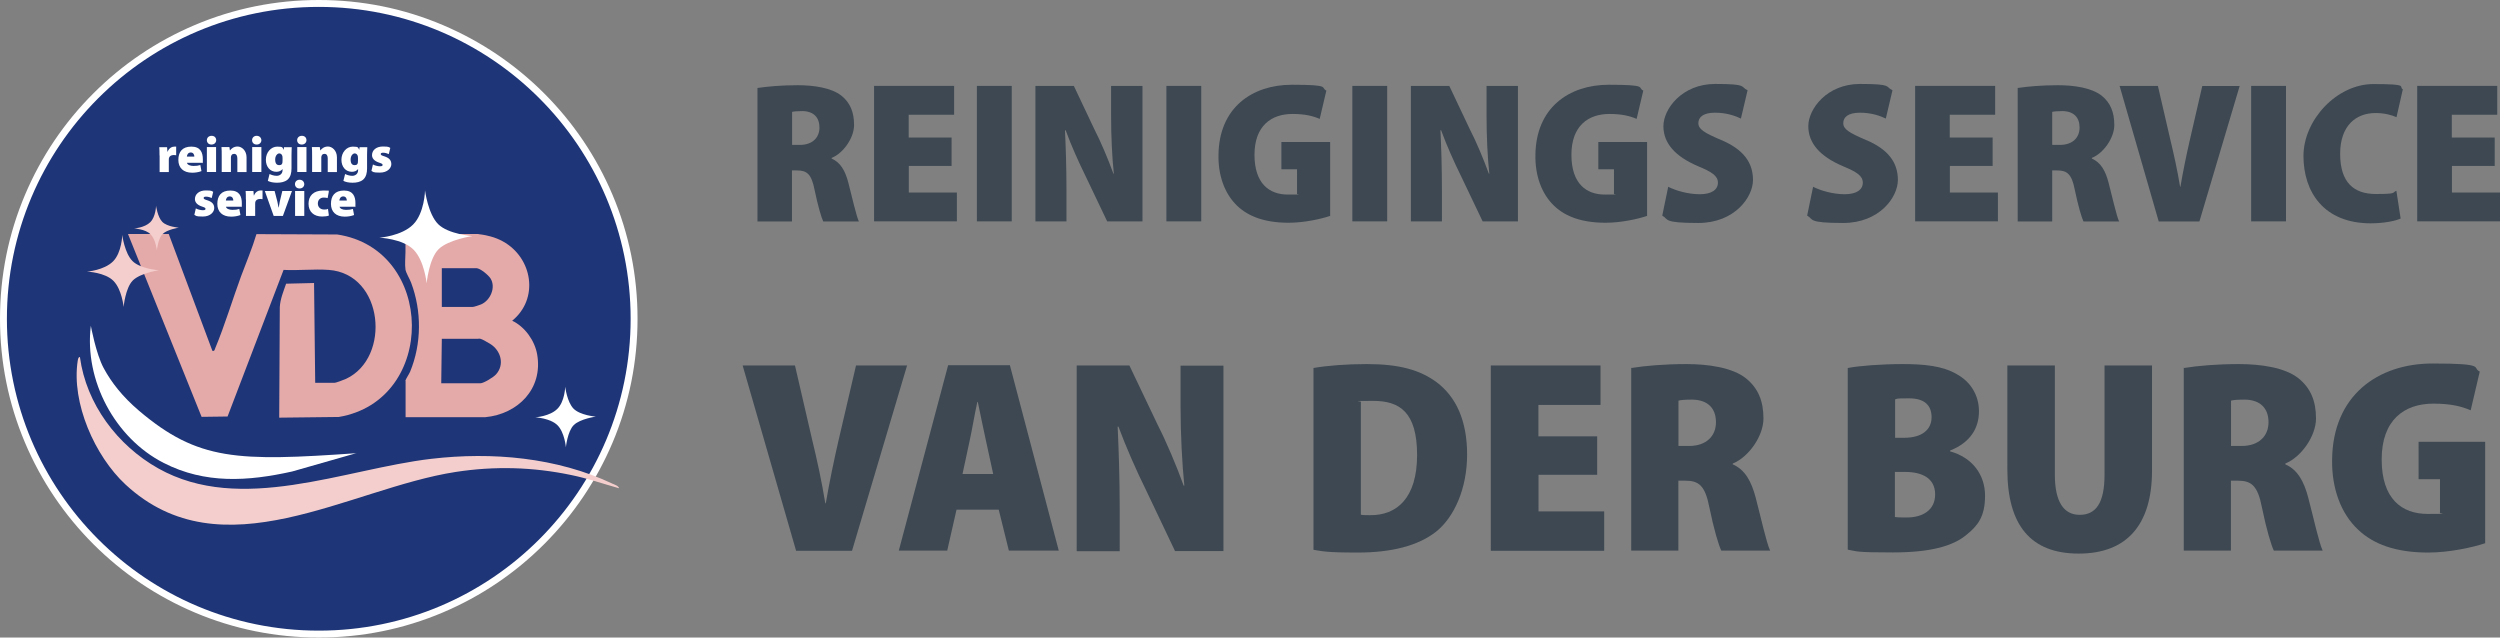 <?xml version="1.0" encoding="UTF-8"?>
<svg id="Laag_1" xmlns="http://www.w3.org/2000/svg" version="1.1" viewBox="0 0 2174 554.4">
  <rect x="0" y="0" width="2174" height="554.4" fill="#808080" stroke="none"/>
  <!-- Generator: Adobe Illustrator 29.8.1, SVG Export Plug-In . SVG Version: 2.1.1 Build 2)  -->
  <defs>
    <style>
      .st0 {
        fill: #f4cecc;
      }

      .st1 {
        fill: #fff;
      }

      .st2 {
        fill: #3d4852;
      }

      .st3 {
        fill: #e4a9a9;
      }

      .st4 {
        fill: #1e3577;
      }

      .st5 {
        display: none;
      }
    </style>
  </defs>
  <g id="Laag_2">
    <g class="st5">
      <rect class="st4" x="-140.6" y="-112.3" width="888.8" height="862.5"/>
      <path class="st1" d="M743.7-107.8v853.5H-136.1V-107.8h879.8M752.7-116.8H-145.1v871.5h897.8V-116.8h0Z"/>
    </g>
    <g>
      <path class="st4" d="M277.2,551.5c-73.2,0-142.1-28.5-193.9-80.3C31.5,419.3,3,350.5,3,277.2S31.5,135.1,83.3,83.3,204,3,277.2,3s142.1,28.5,193.9,80.3c51.8,51.8,80.3,120.7,80.3,193.9s-28.5,142.1-80.3,193.9c-51.8,51.8-120.7,80.3-193.9,80.3h0Z"/>
      <path class="st1" d="M277.2,6c149.8,0,271.2,121.4,271.2,271.2s-121.4,271.2-271.2,271.2S6,427,6,277.2,127.4,6,277.2,6M277.2,0c-37.4,0-73.7,7.3-107.9,21.8-33,14-62.7,34-88.1,59.4-25.5,25.5-45.4,55.1-59.4,88.1C7.3,203.5,0,239.8,0,277.2s7.3,73.7,21.8,107.9c14,33,34,62.7,59.4,88.1,25.5,25.5,55.1,45.4,88.1,59.4,34.2,14.5,70.5,21.8,107.9,21.8s73.7-7.3,107.9-21.8c33-14,62.7-34,88.1-59.4s45.4-55.1,59.4-88.1c14.5-34.2,21.8-70.5,21.8-107.9s-7.3-73.7-21.8-107.9c-14-33-34-62.7-59.4-88.1-25.5-25.5-55.1-45.4-88.1-59.4C351,7.3,314.7,0,277.2,0h0Z"/>
    </g>
  </g>
  <g>
    <path class="st3" d="M146.7,203.4l38,101.7c1.9.4,1.9-.9,2.5-2.4,8.3-19.9,14.9-42,22.4-62.4,4.5-12.2,9.7-24.2,13.4-36.7l70.2.3c85.7,12.8,87.1,144.3,1.4,158.7l-51.8.6.5-96c.4-7.3,3.2-13.8,5.5-20.5l24.3-.6,1,86.8h16.6c1.7,0,8.5-2.7,10.3-3.5,39.2-18.4,32.8-91.4-15.3-94.7-12.7-.9-26.3.7-39.1,0l-48.7,127.5-22.6.3-64-159h35.4Z"/>
    <path class="st3" d="M352.5,331.1c.3-1.4,3.3-5.9,4.1-7.8,10.1-24.4,10.2-52.8.9-77.5-1.2-3.2-4.5-8.6-4.9-11.4-.7-4.8,0-10.5,0-15.3v-15.6h62.8c7.7.9,15,2.6,21.9,6.4,25.8,14.2,31.7,49.8,8.1,69,11,5.2,19.6,17.2,21.7,29.2,5.3,29.9-16.6,52-45.2,54.7h-69.2v-31.5l-.2-.2ZM384.2,266.9h27c1,0,6-1.7,7.2-2.2,8-3.5,13-14.7,8.2-22.5-1.8-2.9-9-9-12.4-9h-30v33.7h0ZM383.7,333.3h34c2.9,0,11.5-5.3,13.6-7.7,7.8-8.6,4.2-20.9-5.1-26.6s-9.4-4.4-10.5-4.4h-31.5l-.5,38.7Z"/>
  </g>
  <path class="st0" d="M538.3,424.6c-13.8-3.9-27.4-8.6-41.5-11.5-33.5-7-66.6-7.9-100.5-2.7-93,14.4-203.2,88.8-287.2,10.9-26.6-24.7-47.2-71-41.5-107.7.2-1,.5-3.4,1.9-3.1,5.5,40.9,32.7,76.9,68.1,96.8,71.9,40.4,161.7.6,237.4-8.3,52.8-6.2,109.3-1.3,157.8,21.7,2,.9,4.8,1.6,5.6,3.9h0Z"/>
  <path class="st1" d="M310.1,394l-56,16c-38.5,8.6-75.7,11-111.7-7.4-42.4-21.6-69.3-71.9-63.4-119.3,0,0,4.4,24.2,11.1,36.7s16.4,24.9,30.7,37.1c51.5,43.7,85.9,44.2,189.2,37h.1Z"/>
  <path class="st1" d="M371,246.4s-1.9-19.7-11.4-29.3-29.7-10.4-29.7-10.4c0,0,19.3-1.4,29.3-11.4s10.4-29.7,10.4-29.7c0,0,2.6,20.5,11.4,29.3s29.7,10.4,29.7,10.4c0,0-20.9,3.1-29.3,11.4s-10.4,29.7-10.4,29.7Z"/>
  <path class="st0" d="M107.5,266.9s-1.5-15.3-8.9-22.7-23-8-23-8c0,0,14.9-1.1,22.7-8.9,7.7-7.7,8-23,8-23,0,0,2,15.8,8.9,22.7s23,8,23,8c0,0-16.2,2.4-22.7,8.9s-8,23-8,23h0Z"/>
  <path class="st0" d="M136.4,217.8s-.9-9.5-5.5-14.1-14.3-5-14.3-5c0,0,9.3-.7,14.1-5.5s5-14.3,5-14.3c0,0,1.3,9.9,5.5,14.1s14.3,5,14.3,5c0,0-10.1,1.5-14.1,5.5s-5,14.3-5,14.3Z"/>
  <path class="st1" d="M492.1,388.9s-1.1-12.9-7.3-19.1-19.3-6.9-19.3-6.9c0,0,12.6-.8,19.1-7.3,6.6-6.4,6.9-19.3,6.9-19.3,0,0,1.6,13.4,7.3,19.1,5.7,5.8,19.3,6.9,19.3,6.9,0,0-13.6,1.9-19.1,7.3s-6.9,19.3-6.9,19.3h0Z"/>
  <g>
    <path class="st1" d="M138.7,135.3c0-3.5,0-5.5-.2-7.3h6.8l.3,3.9h.2c1.2-3.3,3.9-4.4,5.8-4.4s1,0,1.6,0v7.5c-.6-.1-1.2-.2-2-.2-2.4,0-3.9,1-4.3,2.7,0,.4-.1.8-.1,1.4v10.7h-8v-14.4h-.1Z"/>
    <path class="st1" d="M162.6,141.6c.3,1.7,2.8,2.7,5.6,2.7s4-.2,6-.8l1,5.3c-2.6,1-5.5,1.4-8.1,1.4-7.6,0-12-4.2-12-11.1s3.3-11.6,11.3-11.6,10,5.2,10,11.1-.2,2.5-.3,3h-13.5ZM169,136.2c0-1.3-.6-3.6-3.1-3.6s-3.3,2.2-3.4,3.6h6.5Z"/>
    <path class="st1" d="M188,121.9c0,2.1-1.6,3.8-4.1,3.8s-4-1.7-4-3.8,1.6-3.8,4.1-3.8,4,1.6,4,3.8ZM179.9,149.6v-21.7h8v21.7h-8Z"/>
    <path class="st1" d="M192.8,135.3c0-2.9,0-5.4-.2-7.4h6.9l.4,2.8h.2c.8-1.1,2.9-3.3,6.5-3.3s7.8,3.5,7.8,9.4v12.8h-8v-11.8c0-2.5-.9-4-2.8-4s-2.3,1.1-2.6,1.9c-.2.4-.2,1-.2,1.6v12.3h-8v-14.3h0Z"/>
    <path class="st1" d="M227.3,121.9c0,2.1-1.6,3.8-4.1,3.8s-4-1.7-4-3.8,1.6-3.8,4-3.8,4,1.6,4.1,3.8ZM219.3,149.6v-21.7h8v21.7h-8Z"/>
    <path class="st1" d="M253.7,127.9c0,1.3-.2,3.2-.2,6.7v11.9c0,3.8-.8,7.4-3.4,9.7-2.5,2.1-5.8,2.7-9.2,2.7s-6-.6-8-1.6l1.5-6c1.3.7,3.8,1.6,6.2,1.6s5.1-1.5,5.1-4.9v-1h0c-1.3,1.7-3.3,2.4-5.4,2.4-5.3,0-9.1-4.2-9.1-10.5s4.4-11.4,9.9-11.4,4.4,1,5.6,2.8h0l.3-2.3h6.9-.2ZM245.6,136.9v-1c-.4-1.6-1.4-2.5-2.8-2.5s-3.5,1.8-3.5,5.3,1.3,4.9,3.5,4.9,2.5-1,2.8-2.2c.1-.5.1-1.1.1-1.7v-2.9h-.1Z"/>
    <path class="st1" d="M266.5,121.9c0,2.1-1.6,3.8-4.1,3.8s-4-1.7-4-3.8,1.6-3.8,4.1-3.8,4,1.6,4,3.8ZM258.5,149.6v-21.7h8v21.7h-8Z"/>
    <path class="st1" d="M271.4,135.3c0-2.9,0-5.4-.2-7.4h6.9l.4,2.8h.2c.8-1.1,2.9-3.3,6.5-3.3s7.8,3.5,7.8,9.4v12.8h-8v-11.8c0-2.5-.9-4-2.8-4s-2.3,1.1-2.6,1.9c-.2.4-.2,1-.2,1.6v12.3h-8v-14.3h0Z"/>
    <path class="st1" d="M319.4,127.9c0,1.3-.2,3.2-.2,6.7v11.9c0,3.8-.8,7.4-3.4,9.7-2.5,2.1-5.8,2.7-9.2,2.7s-6-.6-8-1.6l1.5-6c1.3.7,3.8,1.6,6.2,1.6s5.1-1.5,5.1-4.9v-1h0c-1.3,1.7-3.3,2.4-5.4,2.4-5.3,0-9.1-4.2-9.1-10.5s4.4-11.4,9.9-11.4,4.4,1,5.6,2.8h0l.3-2.3h6.9-.2ZM311.2,136.9v-1c-.4-1.6-1.4-2.5-2.8-2.5s-3.5,1.8-3.5,5.3,1.3,4.9,3.5,4.9,2.5-1,2.8-2.2c.1-.5.1-1.1.1-1.7v-2.9h-.1Z"/>
    <path class="st1" d="M324.3,143c1.2.8,4.1,1.6,6,1.6s2.4-.4,2.4-1.2-.5-1.1-2.8-1.9c-4.8-1.5-6.4-4.1-6.4-6.6,0-4.3,3.7-7.5,9.4-7.5s5.1.6,6.5,1.2l-1.3,5.4c-1-.5-3.1-1.2-4.8-1.2s-2.2.4-2.2,1.2.7,1.2,3.3,2c4.3,1.4,5.9,3.6,5.9,6.8s-3.2,7.3-9.9,7.3-5.7-.7-7.4-1.5l1.3-5.6Z"/>
    <path class="st1" d="M170.3,181.2c1.2.8,4.1,1.6,6,1.6s2.4-.4,2.4-1.2-.5-1.1-2.8-1.9c-4.8-1.5-6.4-4.1-6.4-6.6,0-4.3,3.7-7.5,9.4-7.5s5.1.6,6.5,1.2l-1.3,5.4c-1-.5-3.1-1.2-4.8-1.2s-2.2.4-2.2,1.2.7,1.2,3.3,2c4.3,1.4,5.9,3.6,5.9,6.8s-3.2,7.3-9.9,7.3-5.7-.7-7.4-1.5l1.3-5.6Z"/>
    <path class="st1" d="M196.5,179.8c.3,1.7,2.8,2.7,5.6,2.7s4-.2,6-.8l1,5.3c-2.6,1-5.5,1.4-8.1,1.4-7.6,0-12-4.2-12-11.1s3.3-11.6,11.3-11.6,10,5.2,10,11.1-.2,2.5-.3,3h-13.5ZM202.9,174.4c0-1.3-.6-3.6-3.1-3.6s-3.3,2.2-3.4,3.6h6.5Z"/>
    <path class="st1" d="M213.8,173.4c0-3.5,0-5.5-.2-7.3h6.8l.3,3.9h.2c1.2-3.3,3.9-4.4,5.8-4.4s1,0,1.6.1v7.5c-.6-.1-1.2-.2-2-.2-2.4,0-3.9,1-4.3,2.7,0,.4-.1.8-.1,1.4v10.7h-8v-14.4h-.1Z"/>
    <path class="st1" d="M238.8,166.1l2.4,9.2c.4,1.8.7,3.4,1,5.1h.2c.3-1.8.5-3.3.9-5.1l2.2-9.2h8.4l-7.9,21.7h-8l-7.7-21.7h8.6,0Z"/>
    <path class="st1" d="M264.6,160.1c0,2.1-1.6,3.8-4.1,3.8s-4-1.7-4-3.8,1.6-3.8,4-3.8,4,1.6,4.1,3.8ZM256.6,187.8v-21.7h8v21.7h-8Z"/>
    <path class="st1" d="M286.1,187.4c-1.3.6-3.6.9-6,.9-7.2,0-11.8-4.2-11.8-11.1s4.2-11.5,12.7-11.5,3.5.2,5,.7l-1.1,5.9c-.8-.3-1.8-.5-3.4-.5-3,0-5.1,2-5.1,5.2s2.4,5.2,5.3,5.2,2.5-.2,3.5-.6l.8,5.8h.1Z"/>
    <path class="st1" d="M295.3,179.8c.3,1.7,2.8,2.7,5.6,2.7s4-.2,6-.8l1,5.3c-2.6,1-5.5,1.4-8.1,1.4-7.6,0-12-4.2-12-11.1s3.3-11.6,11.3-11.6,10,5.2,10,11.1-.2,2.5-.3,3h-13.5ZM301.6,174.4c0-1.3-.6-3.6-3.1-3.6s-3.3,2.2-3.4,3.6h6.5Z"/>
  </g>
  <g>
    <path class="st2" d="M658.8,76.5c8.6-1.3,20.9-2.4,34.9-2.4s29.2,2.2,38,9.1c7.6,6.1,11,14.3,11,25.5s-9.4,24.6-19.5,28.6v.6c7.8,3.4,11.9,10.7,14.6,21.3,3.1,11.9,6.9,28.9,9.1,33.4h-31c-1.6-3.3-4.6-13.4-7.5-27.3-2.7-14-6.7-17.1-15.4-17.1h-4.3v44.4h-30v-116.2h0ZM688.7,126h6.9c10.9,0,17-6.3,17-15.1s-5.1-14.2-14.9-14.3c-4.6,0-7.5.3-8.9.7v28.8h0Z"/>
    <path class="st2" d="M827.6,144.3h-37.3v23.1h41.8v25.1h-72v-117.8h69.6v25.1h-39.5v19.8h37.3v24.6h.1Z"/>
    <path class="st2" d="M879.8,74.7v117.8h-30.3v-117.8h30.3Z"/>
    <path class="st2" d="M900.4,192.5v-117.8h33.4l18,38c5.4,10.4,11.9,25.9,16.4,38.3h.4c-1.5-13.7-2.4-32.2-2.4-51.1v-25.2h27.3v117.8h-30.7l-18.8-39.4c-5.7-11.5-12.7-27.1-17.3-39.8h-.6c.7,14.2,1.3,32.5,1.3,52.8v26.4h-27.3.1Z"/>
    <path class="st2" d="M1044.6,74.7v117.8h-30.3v-117.8h30.3Z"/>
    <path class="st2" d="M1156.8,187.7c-7.8,2.7-22.7,6-36.2,6-20.6,0-34.9-5.4-44.6-14.6-11-10.4-16.7-26.4-16.4-44.1.3-41.2,29.1-61.3,63.8-61.3s24.6,2.5,30,5.1l-5.8,24.6c-5.7-2.5-12.7-4.3-23.7-4.3-18.3,0-33,10.3-33,35.5s13,34.6,29.1,34.6,6.6-.3,7.9-.7v-21.3h-13.6v-23.7h42.4v64.6h.1Z"/>
    <path class="st2" d="M1206.3,74.7v117.8h-30.3v-117.8h30.3Z"/>
    <path class="st2" d="M1226.9,192.5v-117.8h33.4l18,38c5.4,10.4,11.9,25.9,16.4,38.3h.4c-1.5-13.7-2.4-32.2-2.4-51.1v-25.2h27.3v117.8h-30.7l-18.8-39.4c-5.7-11.5-12.7-27.1-17.3-39.8h-.6c.7,14.2,1.3,32.5,1.3,52.8v26.4h-27.3.1Z"/>
    <path class="st2" d="M1432.4,187.7c-7.8,2.7-22.7,6-36.2,6-20.6,0-34.9-5.4-44.6-14.6-11-10.4-16.7-26.4-16.4-44.1.3-41.2,29.1-61.3,63.8-61.3s24.6,2.5,30,5.1l-5.8,24.6c-5.7-2.5-12.7-4.3-23.7-4.3-18.3,0-33,10.3-33,35.5s13,34.6,29.1,34.6,6.6-.3,7.9-.7v-21.3h-13.6v-23.7h42.4v64.6h.1Z"/>
    <path class="st2" d="M1450.8,162.5c6.6,3.3,17.1,6.4,27.4,6.4s15.7-4,15.7-10-5.2-9.4-17.6-14.5c-19.5-8.4-29.8-19.8-29.8-34.7s16.1-36.7,45-36.7,21.6,2.5,28.2,5.5l-5.8,24.6c-4.6-2.2-12.2-5.1-22.5-5.1s-14.5,3.9-14.5,9.1,5.1,8.4,19.5,14.5c19.7,8.2,28,19.8,28,34.9s-16.1,37.4-47.6,37.4-25.5-3.3-31.3-6.4l5.2-25.2h0Z"/>
    <path class="st2" d="M1576.8,162.5c6.6,3.3,17.1,6.4,27.4,6.4s15.7-4,15.7-10-5.2-9.4-17.6-14.5c-19.5-8.4-29.8-19.8-29.8-34.7s16.1-36.7,45-36.7,21.6,2.5,28.2,5.5l-5.8,24.6c-4.6-2.2-12.2-5.1-22.5-5.1s-14.5,3.9-14.5,9.1,5.1,8.4,19.5,14.5c19.7,8.2,28,19.8,28,34.9s-16.1,37.4-47.6,37.4-25.5-3.3-31.3-6.4l5.2-25.2h0Z"/>
    <path class="st2" d="M1732.9,144.3h-37.3v23.1h41.8v25.1h-72v-117.8h69.6v25.1h-39.5v19.8h37.3v24.6h.1Z"/>
    <path class="st2" d="M1754.7,76.5c8.6-1.3,20.9-2.4,34.9-2.4s29.2,2.2,38,9.1c7.6,6.1,11,14.3,11,25.5s-9.4,24.6-19.5,28.6v.6c7.8,3.4,11.9,10.7,14.6,21.3,3.1,11.9,6.9,28.9,9.1,33.4h-31c-1.6-3.3-4.6-13.4-7.5-27.3-2.7-14-6.7-17.1-15.4-17.1h-4.3v44.4h-30v-116.2ZM1784.5,126h6.9c10.9,0,17-6.3,17-15.1s-5.1-14.2-14.9-14.3c-4.6,0-7.5.3-8.9.7v28.8h0Z"/>
    <path class="st2" d="M1877.2,192.5l-34-117.8h33.3l10.9,47.1c3.1,13,6,25.9,8.4,40.6h.3c2.4-14.2,5.2-27.6,8.1-40.3l10.9-47.3h32.5l-35,117.8h-35.3.1Z"/>
    <path class="st2" d="M1987.9,74.7v117.8h-30.3v-117.8h30.3Z"/>
    <path class="st2" d="M2087.7,190c-4,1.9-13.9,4.2-26.1,4.2-40.9,0-58.5-27.4-58.5-58.6s28.9-62.5,60.8-62.5,21.5,2.2,25.6,4.6l-5.5,24.2c-4.3-1.9-10.3-3.6-18.3-3.6-16.7,0-30.7,10.7-30.7,35.5s11.8,34.9,31,34.9,13.7-1.2,17.9-2.8l3.7,24.2h0Z"/>
    <path class="st2" d="M2169.5,144.3h-37.3v23.1h41.8v25.1h-72v-117.8h69.6v25.1h-39.5v19.8h37.3v24.6h.1Z"/>
  </g>
  <g>
    <path class="st2" d="M692.3,479l-46.5-161.2h45.5l14.9,64.4c4.3,17.7,8.2,35.5,11.5,55.5h.4c3.3-19.2,7.2-37.7,11.2-55.2l15.1-64.7h44.4l-47.9,161.2h-48.6Z"/>
    <path class="st2" d="M831.8,443.2l-8.1,35.6h-42.1l42.9-161.2h53.7l42.5,161.2h-43.4l-8.8-35.6h-37,.1ZM863.7,412.3l-6.4-29.5c-2.1-9.1-4.9-23.6-7-33.3h-.4c-2.2,9.7-4.6,24.3-6.6,33.3l-6.3,29.4h26.8-.1Z"/>
    <path class="st2" d="M936.3,479v-161.2h45.8l24.8,52c7.3,14.3,16.3,35.5,22.4,52.5h.6c-1.9-18.8-3.3-44-3.3-69.9v-34.4h37.3v161.2h-42.1l-25.6-53.8c-7.8-15.7-17.3-37.3-23.6-54.4h-.7c.9,19.4,1.8,44.4,1.8,72.2v36.1h-37.3Z"/>
    <path class="st2" d="M1142.2,320c12.1-2.1,28.8-3.4,46.4-3.4,28.2,0,46.2,5.1,60.7,15.8,16.7,12.5,26.5,33.1,26.5,62.8s-11.2,54.4-26.8,67c-15.8,12.5-39.1,18.3-68.3,18.3s-30.9-1.3-38.5-2.4v-158.2h0ZM1183.4,447.6c1.9.4,5.4.4,7.9.4,23.4.3,41-14.9,41-52.3s-15.2-47.1-38.2-47.1-8.8.4-10.7.9v98.1Z"/>
    <path class="st2" d="M1389,412.9h-51.1v31.8h57.1v34.3h-98.6v-161.2h95.4v34.3h-54v27.3h51.1v33.6h0Z"/>
    <path class="st2" d="M1418.7,320c11.8-1.9,28.6-3.4,47.7-3.4s40.1,3,51.9,12.4c10.4,8.4,15.2,19.5,15.2,34.9s-13,33.7-26.7,39.2v.7c10.6,4.6,16.3,14.8,20,29.2,4.3,16.3,9.4,39.5,12.5,45.8h-42.5c-2.2-4.6-6.4-18.3-10.3-37.4-3.7-19.2-9.2-23.4-21-23.4h-6v60.8h-41v-159h.1ZM1459.7,387.8h9.2c14.9,0,23.3-8.6,23.3-20.6s-6.9-19.4-20.4-19.7c-6.4,0-10.3.3-12.2.9v39.4h.1Z"/>
    <path class="st2" d="M1606.9,320c9.8-1.9,29.1-3.4,47.6-3.4s34.9,1.5,47.3,8.9c11.6,6.4,19.1,17.9,19.1,32.2s-7.2,27-25.1,34.1v.7c19.4,5.4,30.4,20.3,30.4,38.6s-6.4,26.1-16.3,34.1c-11.5,9.5-30.6,15.2-64,15.2s-30.6-1-39.1-2.4v-158.2ZM1647.9,380.7h7.9c15.7,0,23.9-7.2,23.9-17.9s-6.6-16.4-19.5-16.4-9.7.3-12.2.9v33.3h0ZM1647.9,449.6c2.8.4,6,.4,10.4.4,13.1,0,24.5-6,24.5-20.1s-11.5-19.5-25.9-19.5h-9.1v39.2h.1Z"/>
    <path class="st2" d="M1786.9,317.8v95c0,23.4,7.6,34.9,21.6,34.9s21.6-10.1,21.6-34.9v-95h41.3v91.3c0,47.3-21.9,72.3-63.8,72.3s-62-24.9-62-73.2v-90.4h41.3Z"/>
    <path class="st2" d="M1899.2,320c11.8-1.9,28.6-3.4,47.7-3.4s40.1,3,51.9,12.4c10.4,8.4,15.2,19.5,15.2,34.9s-13,33.7-26.7,39.2v.7c10.6,4.6,16.3,14.8,20,29.2,4.3,16.3,9.4,39.5,12.5,45.8h-42.5c-2.2-4.6-6.4-18.3-10.3-37.4-3.7-19.2-9.2-23.4-21-23.4h-6v60.8h-41v-159h.1ZM1940.2,387.8h9.2c14.9,0,23.3-8.6,23.3-20.6s-6.9-19.4-20.4-19.7c-6.4,0-10.3.3-12.2.9v39.4h.1Z"/>
    <path class="st2" d="M2161,472.4c-10.6,3.6-31.2,8.1-49.5,8.1-28.2,0-47.7-7.3-61-20-15.1-14.2-22.8-36.1-22.5-60.4.4-56.2,39.8-84,87.4-84s33.7,3.6,41,7l-7.9,33.7c-7.8-3.4-17.3-5.8-32.4-5.8-25.2,0-45,14-45,48.5s17.6,47.4,40,47.4,8.9-.4,10.7-1v-29.2h-18.6v-32.5h57.9v88.3h0Z"/>
  </g>
</svg>